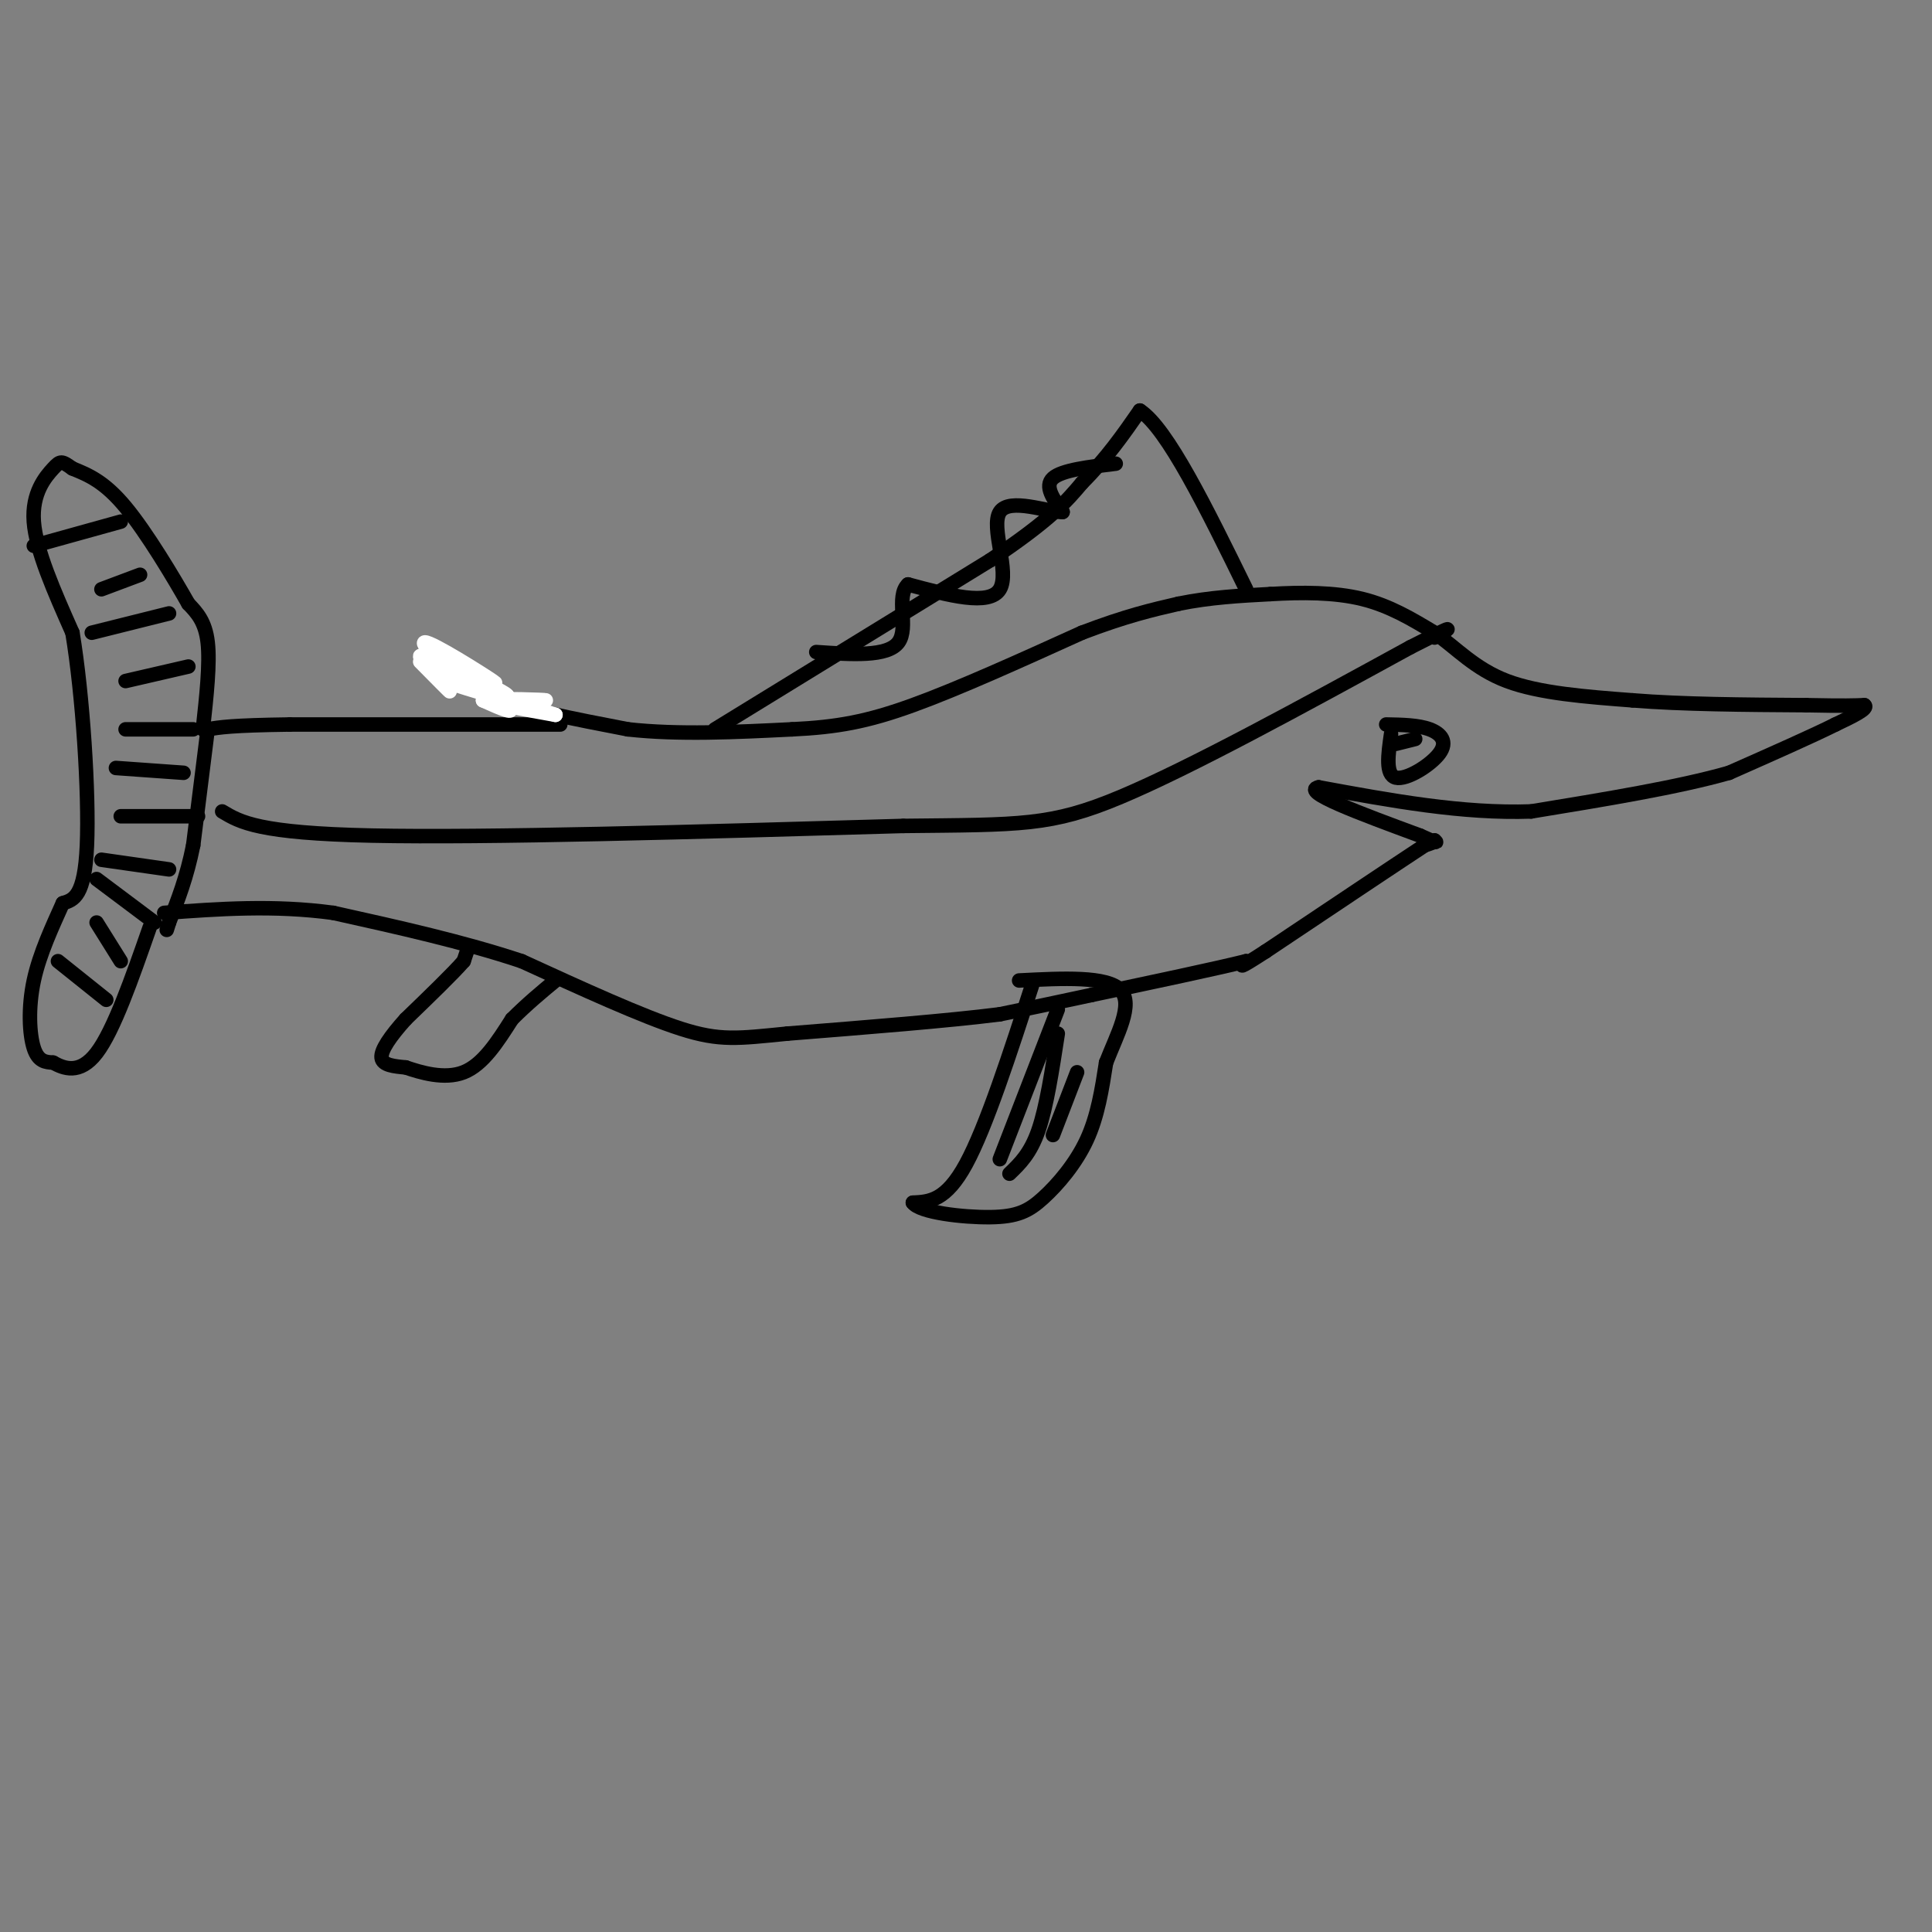 <svg viewBox='0 0 400 400' version='1.1' xmlns='http://www.w3.org/2000/svg' xmlns:xlink='http://www.w3.org/1999/xlink'><rect x="0" y="0" width="400" height="400" fill="#808080" stroke="none"/><g fill='none' stroke='#000000' stroke-width='3' stroke-linecap='round' stroke-linejoin='round'><path d='M91,135c0.000,0.000 10.000,9.000 10,9'/><path d='M101,144c6.500,2.667 17.750,4.833 29,7'/><path d='M130,151c10.500,1.167 22.250,0.583 34,0'/><path d='M164,151c9.289,-0.444 15.511,-1.556 25,-5c9.489,-3.444 22.244,-9.222 35,-15'/><path d='M224,131c9.167,-3.500 14.583,-4.750 20,-6'/><path d='M244,125c6.500,-1.333 12.750,-1.667 19,-2'/><path d='M263,123c6.511,-0.400 13.289,-0.400 19,1c5.711,1.400 10.356,4.200 15,7'/><path d='M297,131c4.511,3.133 8.289,7.467 15,10c6.711,2.533 16.356,3.267 26,4'/><path d='M338,145c10.333,0.833 23.167,0.917 36,1'/><path d='M374,146c8.000,0.167 10.000,0.083 12,0'/><path d='M386,146c1.000,0.667 -2.500,2.333 -6,4'/><path d='M380,150c-4.667,2.333 -13.333,6.167 -22,10'/><path d='M358,160c-10.500,3.000 -25.750,5.500 -41,8'/><path d='M317,168c-14.167,0.500 -29.083,-2.250 -44,-5'/><path d='M273,163c-3.833,0.833 8.583,5.417 21,10'/><path d='M294,173c4.000,1.833 3.500,1.417 3,1'/><path d='M297,174c0.167,0.333 -0.917,0.667 -2,1'/><path d='M295,175c-5.833,3.833 -19.417,12.917 -33,22'/><path d='M262,197c-6.167,4.000 -5.083,3.000 -4,2'/><path d='M258,199c-6.000,1.500 -19.000,4.250 -32,7'/><path d='M226,206c-8.500,1.833 -13.750,2.917 -19,4'/><path d='M207,210c-10.500,1.333 -27.250,2.667 -44,4'/><path d='M163,214c-10.267,1.022 -13.933,1.578 -22,-1c-8.067,-2.578 -20.533,-8.289 -33,-14'/><path d='M108,199c-12.000,-4.000 -25.500,-7.000 -39,-10'/><path d='M69,189c-12.333,-1.667 -23.667,-0.833 -35,0'/><path d='M116,150c0.000,0.000 -56.000,0.000 -56,0'/><path d='M60,150c-12.167,0.167 -14.583,0.583 -17,1'/><path d='M43,151c0.000,0.000 -3.000,24.000 -3,24'/><path d='M40,175c-1.333,6.667 -3.167,11.333 -5,16'/><path d='M35,191c-0.833,2.667 -0.417,1.333 0,0'/></g>
<g fill='none' stroke='#FFFFFF' stroke-width='3' stroke-linecap='round' stroke-linejoin='round'><path d='M87,137c3.378,3.422 6.756,6.844 6,6c-0.756,-0.844 -5.644,-5.956 -6,-7c-0.356,-1.044 3.822,1.978 8,5'/><path d='M95,141c-1.286,-1.571 -8.500,-8.000 -7,-8c1.500,0.000 11.714,6.429 14,8c2.286,1.571 -3.357,-1.714 -9,-5'/><path d='M93,136c1.489,1.489 9.711,7.711 12,10c2.289,2.289 -1.356,0.644 -5,-1'/><path d='M100,145c2.976,-0.119 12.917,0.083 13,0c0.083,-0.083 -9.690,-0.452 -11,0c-1.310,0.452 5.845,1.726 13,3'/><path d='M115,148c-2.867,-0.956 -16.533,-4.844 -20,-6c-3.467,-1.156 3.267,0.422 10,2'/><path d='M105,144c-0.333,-0.667 -6.167,-3.333 -12,-6'/></g>
<g fill='none' stroke='#000000' stroke-width='3' stroke-linecap='round' stroke-linejoin='round'><path d='M42,151c0.750,-6.833 1.500,-13.667 1,-18c-0.500,-4.333 -2.250,-6.167 -4,-8'/><path d='M39,125c-3.022,-5.333 -8.578,-14.667 -13,-20c-4.422,-5.333 -7.711,-6.667 -11,-8'/><path d='M15,97c-2.274,-1.619 -2.458,-1.667 -4,0c-1.542,1.667 -4.440,5.048 -4,11c0.440,5.952 4.220,14.476 8,23'/><path d='M15,131c2.133,12.822 3.467,33.378 3,44c-0.467,10.622 -2.733,11.311 -5,12'/><path d='M13,187c-2.083,4.679 -4.792,10.375 -6,16c-1.208,5.625 -0.917,11.179 0,14c0.917,2.821 2.458,2.911 4,3'/><path d='M11,220c2.133,1.178 5.467,2.622 9,-2c3.533,-4.622 7.267,-15.311 11,-26'/><path d='M22,207c0.000,0.000 -10.000,-8.000 -10,-8'/><path d='M25,199c0.000,0.000 -5.000,-8.000 -5,-8'/><path d='M32,191c0.000,0.000 -12.000,-9.000 -12,-9'/><path d='M35,180c0.000,0.000 -14.000,-2.000 -14,-2'/><path d='M41,169c0.000,0.000 -16.000,0.000 -16,0'/><path d='M38,160c0.000,0.000 -14.000,-1.000 -14,-1'/><path d='M40,151c0.000,0.000 -14.000,0.000 -14,0'/><path d='M39,138c0.000,0.000 -13.000,3.000 -13,3'/><path d='M35,127c0.000,0.000 -16.000,4.000 -16,4'/><path d='M29,119c0.000,0.000 -8.000,3.000 -8,3'/><path d='M25,108c0.000,0.000 -18.000,5.000 -18,5'/><path d='M97,196c0.000,0.000 -1.000,3.000 -1,3'/><path d='M96,199c-2.167,2.500 -7.083,7.250 -12,12'/><path d='M84,211c-3.200,3.556 -5.200,6.444 -5,8c0.200,1.556 2.600,1.778 5,2'/><path d='M84,221c3.000,1.022 8.000,2.578 12,1c4.000,-1.578 7.000,-6.289 10,-11'/><path d='M106,211c3.167,-3.167 6.083,-5.583 9,-8'/><path d='M214,203c-4.917,15.167 -9.833,30.333 -14,38c-4.167,7.667 -7.583,7.833 -11,8'/><path d='M189,249c1.386,2.019 10.351,3.067 16,3c5.649,-0.067 7.982,-1.249 11,-4c3.018,-2.751 6.719,-7.072 9,-12c2.281,-4.928 3.140,-10.464 4,-16'/><path d='M229,220c2.222,-5.733 5.778,-12.067 3,-15c-2.778,-2.933 -11.889,-2.467 -21,-2'/><path d='M219,209c0.000,0.000 -12.000,31.000 -12,31'/><path d='M219,214c-1.167,7.583 -2.333,15.167 -4,20c-1.667,4.833 -3.833,6.917 -6,9'/><path d='M223,222c0.000,0.000 -5.000,13.000 -5,13'/><path d='M288,152c-0.601,4.226 -1.202,8.452 1,9c2.202,0.548 7.208,-2.583 9,-5c1.792,-2.417 0.369,-4.119 -2,-5c-2.369,-0.881 -5.685,-0.940 -9,-1'/><path d='M289,154c0.000,0.000 4.000,-1.000 4,-1'/><path d='M46,168c3.750,2.250 7.500,4.500 31,5c23.500,0.500 66.750,-0.750 110,-2'/><path d='M187,171c24.444,-0.267 30.556,0.067 45,-6c14.444,-6.067 37.222,-18.533 60,-31'/><path d='M292,134c10.833,-5.500 7.917,-3.750 5,-2'/><path d='M148,151c0.000,0.000 57.000,-35.000 57,-35'/><path d='M205,116c12.667,-8.500 15.833,-12.250 19,-16'/><path d='M224,100c5.167,-5.167 8.583,-10.083 12,-15'/><path d='M236,85c5.667,3.667 13.833,20.333 22,37'/><path d='M231,96c-5.583,0.667 -11.167,1.333 -13,3c-1.833,1.667 0.083,4.333 2,7'/><path d='M220,106c-2.857,0.119 -11.000,-3.083 -13,0c-2.000,3.083 2.143,12.452 0,16c-2.143,3.548 -10.571,1.274 -19,-1'/><path d='M188,121c-2.644,2.422 0.244,8.978 -2,12c-2.244,3.022 -9.622,2.511 -17,2'/></g>
</svg>